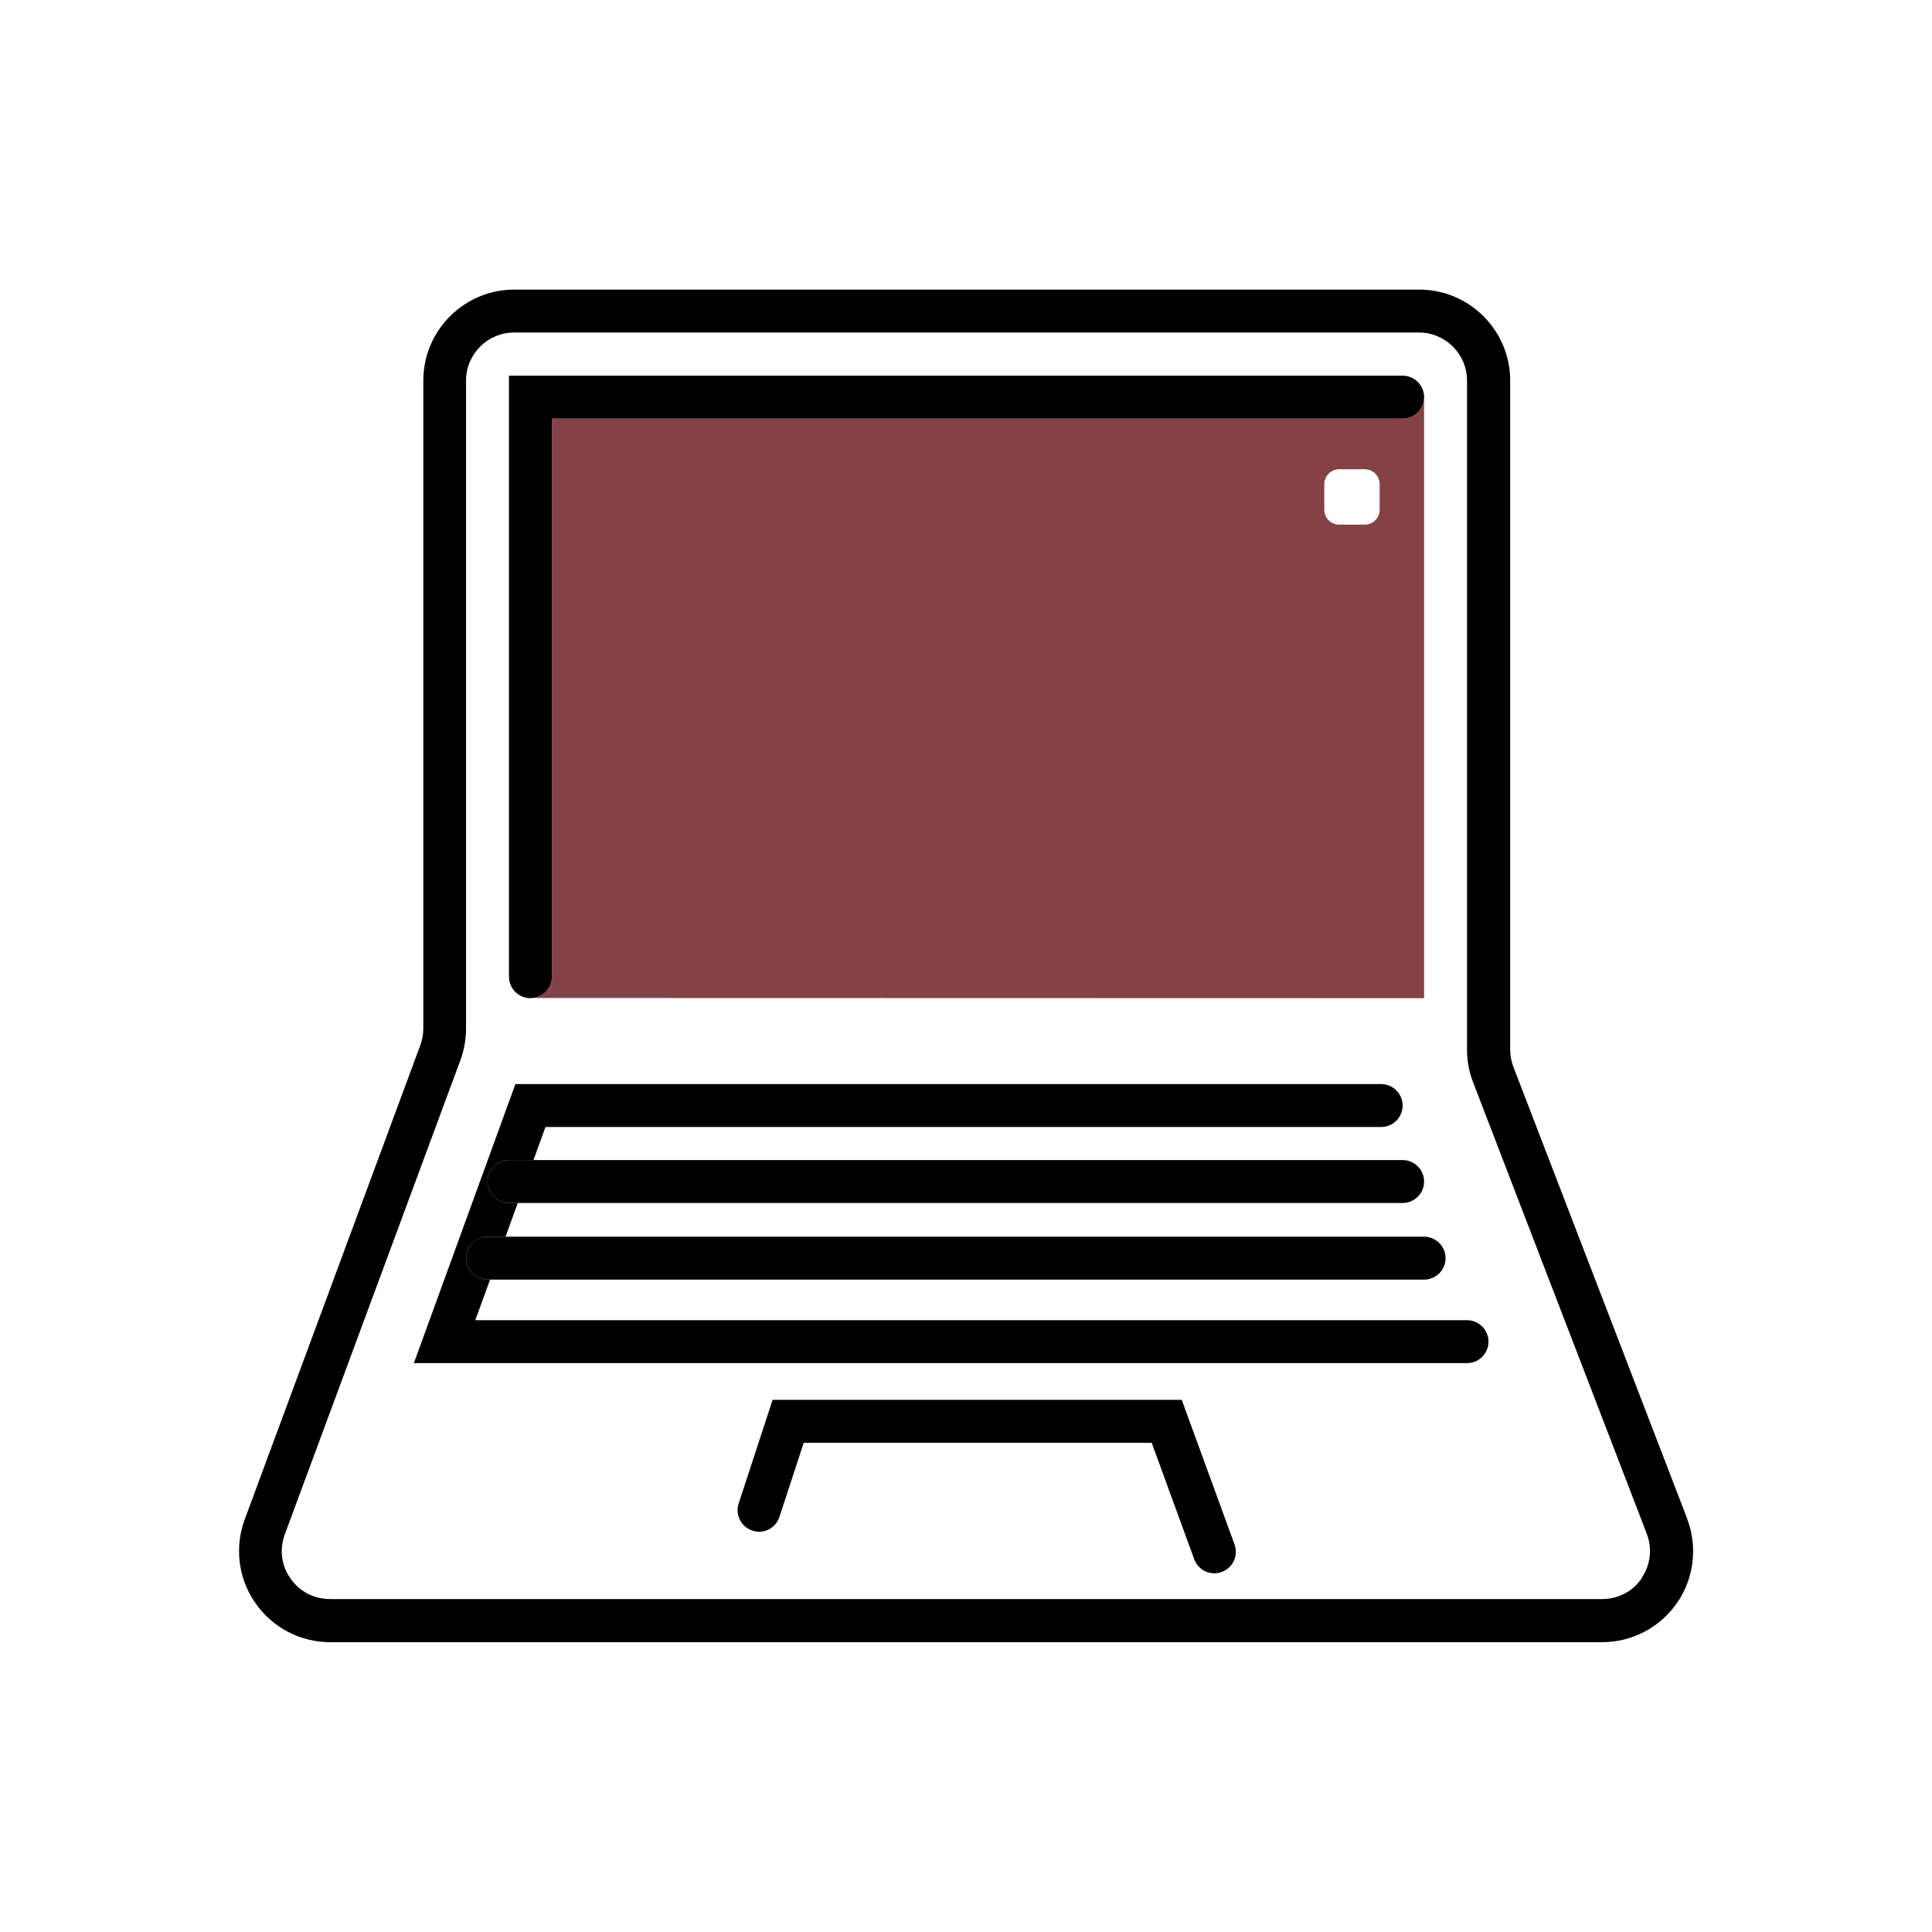 <?xml version="1.0" encoding="UTF-8"?><svg id="Layer_1" xmlns="http://www.w3.org/2000/svg" viewBox="0 0 90 90"><defs><style>.cls-1{fill:none;}.cls-2{fill:#844247;}</style></defs><path class="cls-1" d="m68.63,50.42c-.19-.49-.28-1-.28-1.52v-31.16c0-1.24-1.01-2.24-2.24-2.24H23.96c-1.24,0-2.24,1.01-2.24,2.24v30.18c0,.5-.09,1-.26,1.47l-8.18,22.09c-.26.7-.16,1.45.26,2.06.43.61,1.1.96,1.84.96h59.25c.75,0,1.42-.35,1.85-.97.42-.62.51-1.37.24-2.07l-8.09-21.03ZM23.71,17.5h41.63c.55,0,1,.45,1,1,0,0,0,0,0,0v28H24.78s-.04,0-.07,0c-.55,0-1-.45-1-1v-28Zm33.19,55.73c-.11.04-.23.06-.34.06-.41,0-.79-.25-.94-.66l-1.98-5.42h-16.21l-1.13,3.45c-.17.52-.73.81-1.26.64-.52-.17-.81-.74-.64-1.26l1.58-4.83h19.06l2.46,6.74c.19.52-.08,1.09-.6,1.28Zm11.44-9.73H19.29l4.73-13h40.33c.55,0,1,.45,1,1s-.45,1-1,1H25.41l-.56,1.54h40.49c.55,0,1,.45,1,1s-.45,1-1,1H24.13l-.57,1.57h42.79c.55,0,1,.45,1,1s-.45,1-1,1H22.83l-.69,1.89h46.21c.55,0,1,.45,1,1s-.45,1-1,1Z"/><rect class="cls-1" x="61.68" y="21.87" width="2.58" height="2.58" rx=".7" ry=".7"/><path class="cls-2" d="m65.35,19.5H25.71v26c0,.53-.41.95-.93.99h0s41.56.01,41.56.01v-28c0,.55-.45,1-1,1Zm-1.08,4.24c0,.39-.31.7-.7.7h-1.18c-.39,0-.7-.31-.7-.7v-1.18c0-.39.31-.7.7-.7h1.18c.39,0,.7.31.7.7v1.18Z"/><path d="m78.59,70.73l-8.09-21.03c-.1-.26-.15-.53-.15-.81v-31.16c0-2.34-1.9-4.24-4.24-4.24H23.96c-2.34,0-4.24,1.9-4.24,4.24v30.18c0,.27-.05.53-.14.78l-8.18,22.09c-.48,1.3-.3,2.76.5,3.9.79,1.14,2.09,1.82,3.48,1.82h59.25c1.4,0,2.71-.69,3.5-1.84.79-1.15.96-2.62.46-3.92Zm-2.11,2.79c-.42.62-1.1.97-1.85.97H15.37c-.74,0-1.42-.35-1.84-.96-.43-.61-.52-1.36-.26-2.06l8.18-22.09c.17-.47.26-.97.26-1.47v-30.18c0-1.24,1.01-2.24,2.24-2.24h42.15c1.24,0,2.24,1.01,2.24,2.24v31.16c0,.52.09,1.03.28,1.52l8.09,21.03c.27.7.18,1.46-.24,2.07Z"/><path d="m68.35,61.5H22.14l.69-1.89h-.12c-.55,0-1-.45-1-1s.45-1,1-1h.84l.57-1.57h-.41c-.55,0-1-.45-1-1s.45-1,1-1h1.14l.56-1.54h38.93c.55,0,1-.45,1-1s-.45-1-1-1H24.01l-4.73,13h49.06c.55,0,1-.45,1-1s-.45-1-1-1Z"/><path d="m55.05,65.21h-19.06l-1.58,4.83c-.17.52.11,1.09.64,1.26.53.18,1.09-.11,1.26-.64l1.13-3.45h16.21l1.98,5.42c.15.41.53.66.94.66.11,0,.23-.02.34-.06.52-.19.79-.76.6-1.28l-2.46-6.74Z"/><path d="m24.71,46.5s.04-.01.07-.01c.52-.04.93-.46.93-.99v-26h39.63c.55,0,1-.45,1-1,0,0,0,0,0,0,0-.55-.45-1-1-1H23.71v28c0,.55.45,1,1,1Z"/><path d="m22.71,55.04c0,.55.45,1,1,1h41.63c.55,0,1-.45,1-1s-.45-1-1-1H23.71c-.55,0-1,.45-1,1Z"/><path d="m21.71,58.61c0,.55.45,1,1,1h43.63c.55,0,1-.45,1-1s-.45-1-1-1H22.71c-.55,0-1,.45-1,1Z"/></svg>